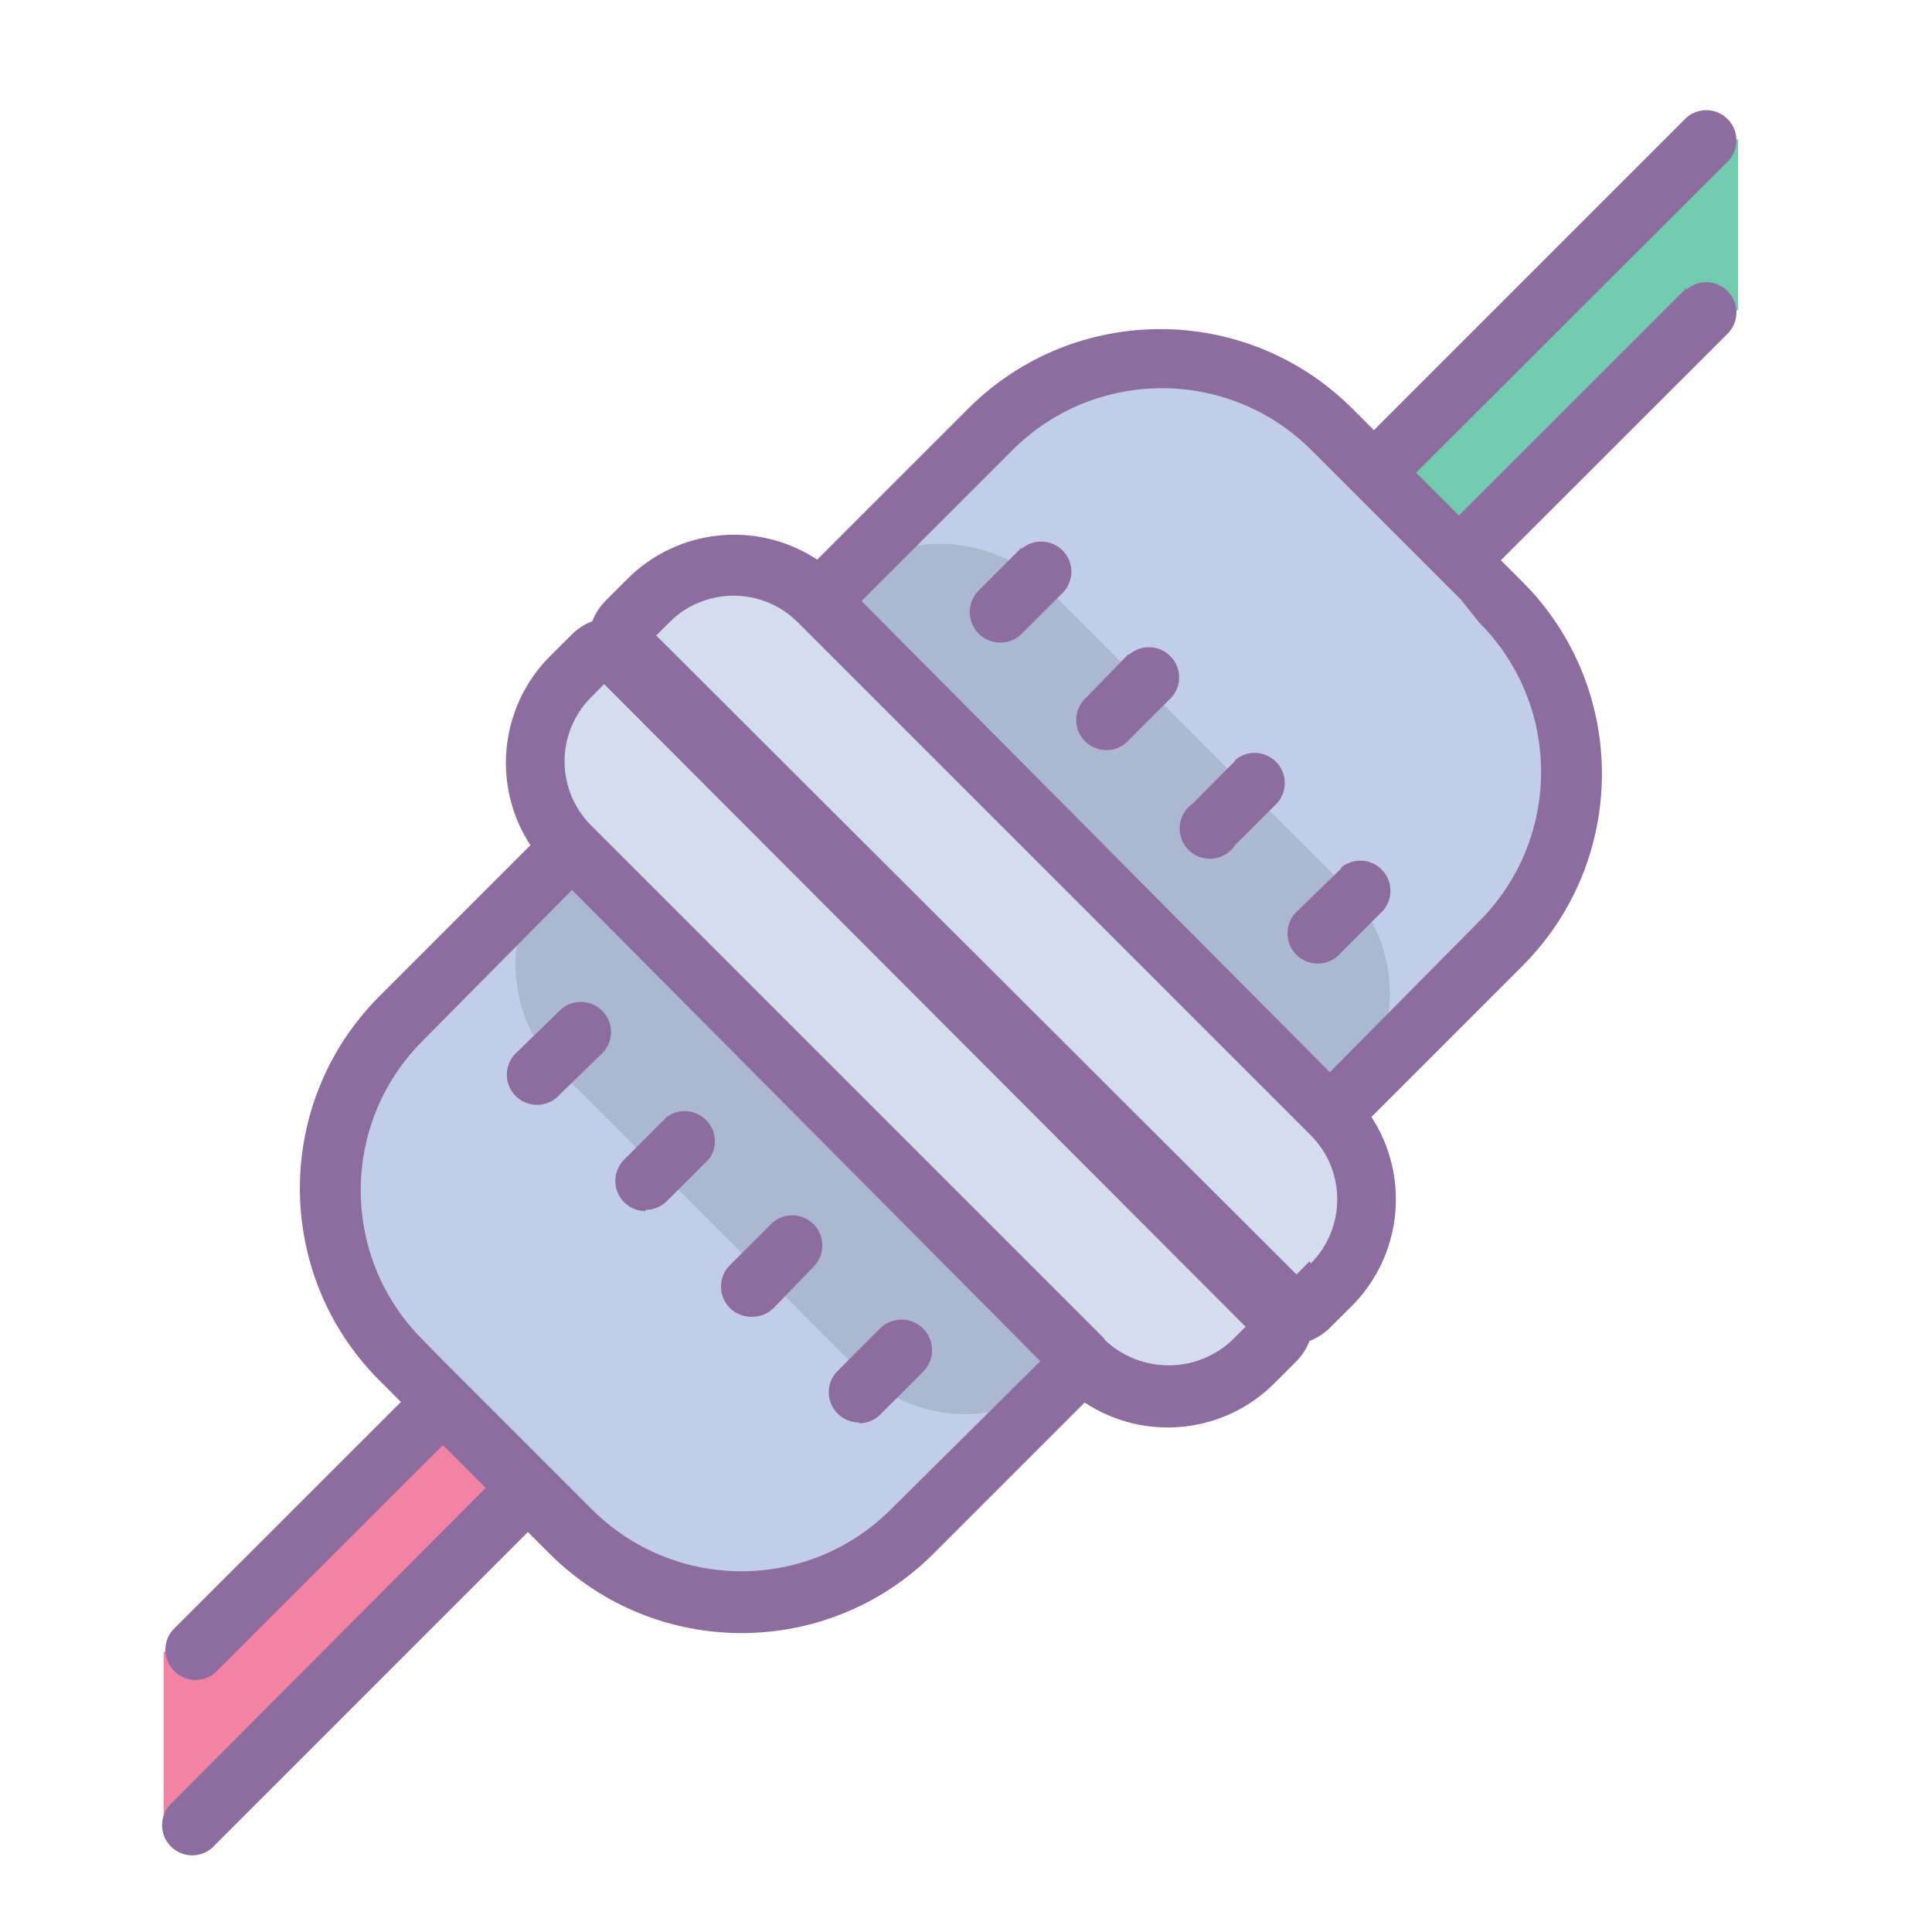 <svg xmlns="http://www.w3.org/2000/svg" xmlns:xlink="http://www.w3.org/1999/xlink" viewBox="0 0 64 64" version="1.1" width="50" height="50" style="fill: rgb(0, 0, 0);">
<g id="surface1">
<path style=" fill:#F283A5;" d="M 5.422 54.75 L 5.422 60.75 L 17.121 48.961 L 14.328 46.879 Z "/>
<path style=" fill:#72CAAF;" d="M 57.578 4.59 L 57.578 10.25 L 49.102 18.602 L 45.602 15 Z "/>
<path style=" fill:#C2CDE7;" d="M 44.086 14.25 L 49.742 19.906 C 52.863 23.031 52.863 28.098 49.742 31.219 L 44.086 36.879 L 27.113 19.906 L 32.77 14.25 C 35.895 11.125 40.961 11.125 44.086 14.25 Z "/>
<path style=" fill:#ACB7D0;" d="M 27.121 19.91 L 44.121 36.91 L 44.578 36.449 C 46.531 34.496 46.531 31.332 44.578 29.379 L 34.68 19.48 C 32.727 17.527 29.562 17.527 27.609 19.48 Z "/>
<path style=" fill:#D3DDED;" d="M 27.125 19.91 L 44.094 36.879 C 45.656 38.441 45.656 40.973 44.094 42.535 L 43.387 43.242 C 42.996 43.633 42.363 43.633 41.973 43.242 L 20.758 22.031 C 20.367 21.641 20.367 21.008 20.758 20.617 L 21.465 19.91 C 23.027 18.348 25.562 18.348 27.125 19.91 Z "/>
<path style=" fill:#C2CDE7;" d="M 18.902 50.75 L 13.246 45.094 C 10.121 41.969 10.121 36.902 13.246 33.781 L 18.902 28.121 L 35.871 45.094 L 30.215 50.75 C 27.09 53.875 22.027 53.875 18.902 50.75 Z "/>
<path style=" fill:#D3DDED;" d="M 35.887 45.09 L 18.914 28.121 C 17.352 26.559 17.352 24.027 18.914 22.465 L 19.621 21.758 C 20.012 21.367 20.645 21.367 21.035 21.758 L 42.25 42.969 C 42.641 43.359 42.641 43.992 42.25 44.383 L 41.543 45.09 C 39.98 46.652 37.449 46.652 35.887 45.09 Z "/>
<path style=" fill:#ACB7D0;" d="M 36 44.949 L 19 27.949 L 18.539 28.41 C 16.59 30.363 16.59 33.527 18.539 35.48 L 28.441 45.379 C 30.391 47.332 33.559 47.332 35.512 45.379 Z "/>
<path style=" fill:#8D6C9F;" d="M 17.141 34.84 C 16.855 35.086 16.73 35.469 16.816 35.832 C 16.906 36.199 17.191 36.484 17.555 36.57 C 17.922 36.66 18.305 36.535 18.551 36.25 L 20 34.84 C 20.34 34.441 20.316 33.852 19.949 33.484 C 19.578 33.113 18.988 33.09 18.59 33.43 Z "/>
<path style=" fill:#8D6C9F;" d="M 21.379 40.078 C 21.645 40.082 21.902 39.977 22.09 39.789 L 23.5 38.379 C 23.781 37.98 23.73 37.434 23.379 37.094 C 23.031 36.75 22.484 36.711 22.09 37 L 20.68 38.41 C 20.391 38.695 20.305 39.129 20.461 39.504 C 20.617 39.879 20.984 40.121 21.391 40.121 Z "/>
<path style=" fill:#8D6C9F;" d="M 24.922 43.621 C 25.188 43.621 25.441 43.516 25.629 43.328 L 27 41.91 C 27.34 41.512 27.316 40.922 26.949 40.551 C 26.578 40.184 25.988 40.16 25.59 40.5 L 24.18 41.91 C 23.891 42.195 23.805 42.629 23.961 43.004 C 24.117 43.379 24.484 43.621 24.891 43.621 Z "/>
<path style=" fill:#8D6C9F;" d="M 28.449 47.148 C 28.715 47.152 28.973 47.047 29.16 46.859 L 30.57 45.449 C 30.969 45.062 30.98 44.422 30.59 44.02 C 30.199 43.621 29.559 43.609 29.16 44 L 27.75 45.41 C 27.461 45.695 27.375 46.129 27.531 46.504 C 27.688 46.879 28.055 47.121 28.461 47.121 Z "/>
<path style=" fill:#8D6C9F;" d="M 33.84 18.141 L 32.43 19.551 C 32.031 19.938 32.02 20.578 32.41 20.98 C 32.801 21.379 33.441 21.391 33.84 21 L 35.25 19.59 C 35.59 19.191 35.566 18.602 35.199 18.234 C 34.828 17.863 34.238 17.84 33.84 18.18 Z "/>
<path style=" fill:#8D6C9F;" d="M 37.371 21.68 L 36 23.09 C 35.715 23.336 35.59 23.719 35.68 24.082 C 35.766 24.449 36.051 24.734 36.418 24.82 C 36.781 24.91 37.164 24.785 37.41 24.5 L 38.82 23.09 C 39.16 22.691 39.137 22.102 38.766 21.734 C 38.398 21.363 37.809 21.34 37.41 21.68 Z "/>
<path style=" fill:#8D6C9F;" d="M 40.91 25.211 L 39.5 26.629 C 39.172 26.863 39.016 27.266 39.102 27.66 C 39.184 28.051 39.496 28.355 39.891 28.43 C 40.285 28.504 40.688 28.336 40.91 28 L 42.32 26.59 C 42.66 26.191 42.637 25.602 42.266 25.234 C 41.898 24.863 41.309 24.84 40.91 25.18 Z "/>
<path style=" fill:#8D6C9F;" d="M 44.449 28.75 L 43 30.16 C 42.715 30.406 42.59 30.789 42.68 31.152 C 42.766 31.52 43.051 31.805 43.418 31.891 C 43.781 31.98 44.164 31.855 44.41 31.57 L 45.82 30.16 C 46.16 29.762 46.137 29.172 45.766 28.801 C 45.398 28.434 44.809 28.41 44.41 28.75 Z "/>
<path style=" fill:#8D6C9F;" d="M 55.871 9.539 L 48.328 17.078 L 46.91 15.66 L 57.281 5.301 C 57.621 4.902 57.598 4.312 57.227 3.941 C 56.859 3.574 56.266 3.551 55.871 3.891 L 45.512 14.25 L 44.801 13.539 C 41.285 10.023 35.586 10.023 32.07 13.539 L 27.07 18.539 C 25.086 17.23 22.457 17.5 20.781 19.18 L 20.07 19.891 C 19.875 20.086 19.719 20.32 19.621 20.578 C 19.359 20.68 19.125 20.832 18.93 21.031 L 18.219 21.738 C 16.551 23.41 16.281 26.023 17.57 28 L 12.57 33 C 9.055 36.516 9.055 42.215 12.57 45.73 L 13.281 46.441 L 5.719 54 C 5.379 54.398 5.402 54.988 5.773 55.359 C 6.141 55.727 6.734 55.75 7.129 55.41 L 14.672 47.871 L 16.09 49.289 L 5.719 59.699 C 5.434 59.945 5.309 60.328 5.398 60.695 C 5.484 61.059 5.77 61.344 6.137 61.434 C 6.5 61.52 6.887 61.395 7.129 61.109 L 17.488 50.75 L 18.199 51.461 C 21.715 54.977 27.414 54.977 30.93 51.461 L 35.93 46.461 C 37.914 47.77 40.543 47.5 42.219 45.82 L 42.93 45.109 C 43.125 44.914 43.281 44.68 43.379 44.422 C 43.641 44.32 43.875 44.168 44.07 43.969 L 44.781 43.262 C 46.449 41.59 46.719 38.977 45.43 37 L 50.43 32 C 53.945 28.484 53.945 22.785 50.43 19.27 L 49.719 18.559 L 57.281 11 C 57.621 10.602 57.598 10.012 57.227 9.641 C 56.859 9.273 56.266 9.25 55.871 9.59 Z M 29.512 50 C 26.777 52.734 22.344 52.734 19.609 50 L 14.66 45.051 L 14 44.379 C 11.266 41.645 11.266 37.215 14 34.48 L 18.949 29.48 L 34.461 45.09 Z M 36.578 44.34 L 19.578 27.34 C 18.41 26.168 18.41 24.27 19.578 23.102 L 20.012 22.66 L 41.262 43.949 L 40.82 44.391 C 39.633 45.512 37.773 45.508 36.59 44.379 Z M 43.379 41.781 L 42.949 42.219 L 21.738 21.051 L 22.18 20.609 C 23.352 19.441 25.25 19.441 26.422 20.609 L 43.422 37.609 C 44.59 38.781 44.59 40.68 43.422 41.852 Z M 49 20.621 C 51.734 23.355 51.734 27.785 49 30.52 L 44.051 35.52 L 28.539 19.91 L 33.539 14.91 C 36.273 12.176 40.707 12.176 43.441 14.91 L 48.391 19.859 Z "/>
</g>
</svg>